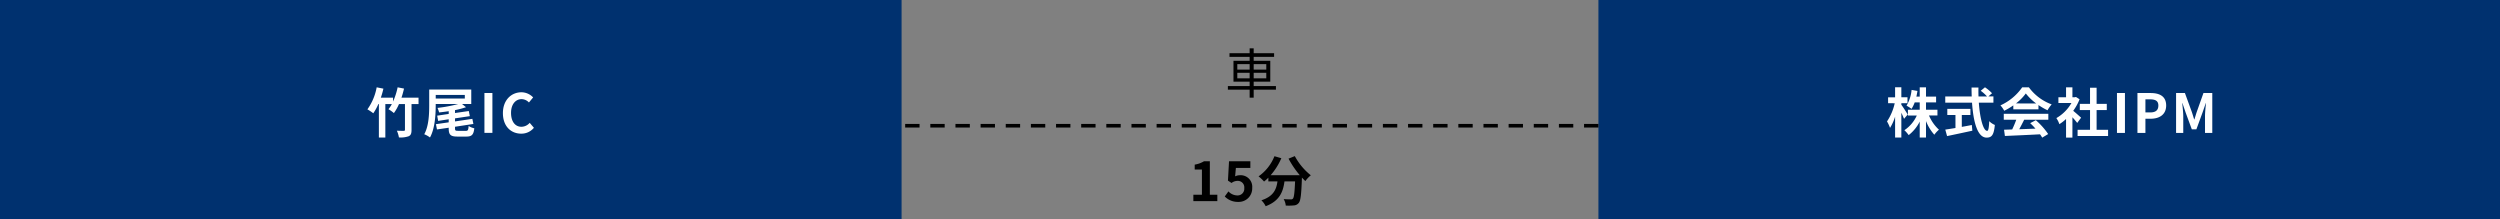<svg xmlns="http://www.w3.org/2000/svg" xmlns:xlink="http://www.w3.org/1999/xlink" width="696" height="61" viewBox="0 0 696 61">
  <rect x="0" y="0" width="696" height="61" fill="#808080" stroke="none"/>
  <defs>
    <clipPath id="clip-path">
      <rect width="194" height="2" fill="none"/>
    </clipPath>
  </defs>
  <g id="グループ_2036" data-name="グループ 2036" transform="translate(-315 -2909)">
    <path id="パス_339" data-name="パス 339" d="M0,0H251V61H0Z" transform="translate(315 2909)" fill="#00316f"/>
    <path id="パス_343" data-name="パス 343" d="M0,0H251V61H0Z" transform="translate(760 2909)" fill="#00316f"/>
    <path id="パス_344" data-name="パス 344" d="M6.105-5.115c-.24-.435-1.335-2.16-1.77-2.715v-.435h1.71v-1.65H4.335V-12.7H2.595v2.79H.645v1.65H2.49A14.946,14.946,0,0,1,.345-3.195a10.853,10.853,0,0,1,.84,1.8A13.091,13.091,0,0,0,2.595-4.53V1.29h1.74v-6.9c.3.63.585,1.275.75,1.695Zm8.28.27V-6.45H11.2V-8.5H14.01V-10.11H11.2v-2.58H9.45v2.58H8.52c.12-.51.21-1.035.3-1.575L7.185-11.97a10.336,10.336,0,0,1-1.41,4.395A9.216,9.216,0,0,1,7.17-6.69,8.894,8.894,0,0,0,8.055-8.5H9.45V-6.45H6.165v1.605H8.64A9.732,9.732,0,0,1,5.175-.75,8.6,8.6,0,0,1,6.375.615,11.093,11.093,0,0,0,9.45-3.15V1.29H11.2V-3.285A12.77,12.77,0,0,0,13.515.51a7.58,7.58,0,0,1,1.29-1.4,11.352,11.352,0,0,1-2.775-3.96Zm6.78-.135h2.4V-6.7H17.13V-4.98H19.4v3.615c-1.08.18-2.07.33-2.835.45l.5,1.8c1.935-.4,4.575-.96,7.035-1.5L23.955-2.2c-.915.18-1.875.36-2.79.525ZM29.97-8.415v-1.74H28.56l1.02-.885A11.2,11.2,0,0,0,27.615-12.7l-1.185.975a10.619,10.619,0,0,1,1.755,1.575h-2.37c-.03-.81-.03-1.65-.015-2.475H23.88c0,.825.015,1.665.045,2.475H16.56v1.74h7.455c.36,5.28,1.485,9.72,4.05,9.72,1.425,0,2.025-.69,2.3-3.525A4.771,4.771,0,0,1,28.8-3.27c-.075,1.9-.255,2.7-.57,2.7-1.095,0-2.01-3.465-2.325-7.845Zm6.27.21a13.632,13.632,0,0,0,2.745-2.775A14.6,14.6,0,0,0,41.865-8.2ZM35.505-6.57H42.51V-7.755A18.126,18.126,0,0,0,45.03-6.3a9.246,9.246,0,0,1,1.155-1.635A13.721,13.721,0,0,1,39.84-12.69H37.98a14.8,14.8,0,0,1-6.06,5.025,6.968,6.968,0,0,1,1.05,1.5,17.32,17.32,0,0,0,2.535-1.5ZM32.85-3.675h3.48A28.805,28.805,0,0,1,35.19-.96l-2.265.075.24,1.74c2.55-.12,6.255-.27,9.78-.465a7.952,7.952,0,0,1,.6.93l1.665-1A20.174,20.174,0,0,0,41.775-3.54L40.2-2.715a17.878,17.878,0,0,1,1.47,1.53c-1.53.06-3.075.12-4.515.165.45-.84.945-1.77,1.38-2.655h6.72v-1.65H32.85ZM54.375-4.23c-.315-.3-1.47-1.335-2.19-1.92a14.559,14.559,0,0,0,1.77-3.21l-1.005-.645-.315.075H51.96v-2.76H50.19v2.76H48.06v1.605h3.63a11.283,11.283,0,0,1-4.2,4.2,7.15,7.15,0,0,1,.84,1.695,12.413,12.413,0,0,0,1.86-1.44V1.3h1.77V-4.35c.51.555,1.02,1.155,1.335,1.575Zm4.32,3.36V-6.36H61.53V-8.085H58.695V-12.57h-1.83v4.485h-2.85V-6.36h2.85V-.87H53.4V.87h8.49V-.87Zm5.67.87h2.22V-11.1h-2.22Zm5.7,0h2.22V-3.945H73.77c2.385,0,4.29-1.14,4.29-3.675,0-2.625-1.89-3.48-4.35-3.48H70.065Zm2.22-5.7V-9.345h1.26c1.53,0,2.34.435,2.34,1.725S75.15-5.7,73.62-5.7ZM80.82,0h2V-4.635c0-1.05-.18-2.6-.285-3.645h.06l.885,2.61L85.2-1h1.275l1.71-4.665.9-2.61h.06c-.105,1.05-.27,2.595-.27,3.645V0H90.9V-11.1H88.44L86.6-5.91c-.24.69-.435,1.425-.675,2.145h-.075c-.225-.72-.435-1.455-.675-2.145L83.28-11.1H80.82Z" transform="translate(840 2946)" fill="#fff"/>
    <g id="リピートグリッド_6" data-name="リピートグリッド 6" transform="translate(567 2943.5)" clip-path="url(#clip-path)">
      <g transform="translate(-566 -2525.5)">
        <line id="線_343" data-name="線 343" x2="4" transform="translate(566 2526)" fill="none" stroke="#000" stroke-width="1"/>
      </g>
      <g transform="translate(-559 -2525.5)">
        <line id="線_343-2" data-name="線 343" x2="4" transform="translate(566 2526)" fill="none" stroke="#000" stroke-width="1"/>
      </g>
      <g transform="translate(-552 -2525.5)">
        <line id="線_343-3" data-name="線 343" x2="4" transform="translate(566 2526)" fill="none" stroke="#000" stroke-width="1"/>
      </g>
      <g transform="translate(-545 -2525.5)">
        <line id="線_343-4" data-name="線 343" x2="4" transform="translate(566 2526)" fill="none" stroke="#000" stroke-width="1"/>
      </g>
      <g transform="translate(-538 -2525.5)">
        <line id="線_343-5" data-name="線 343" x2="4" transform="translate(566 2526)" fill="none" stroke="#000" stroke-width="1"/>
      </g>
      <g transform="translate(-531 -2525.5)">
        <line id="線_343-6" data-name="線 343" x2="4" transform="translate(566 2526)" fill="none" stroke="#000" stroke-width="1"/>
      </g>
      <g transform="translate(-524 -2525.5)">
        <line id="線_343-7" data-name="線 343" x2="4" transform="translate(566 2526)" fill="none" stroke="#000" stroke-width="1"/>
      </g>
      <g transform="translate(-517 -2525.5)">
        <line id="線_343-8" data-name="線 343" x2="4" transform="translate(566 2526)" fill="none" stroke="#000" stroke-width="1"/>
      </g>
      <g transform="translate(-510 -2525.5)">
        <line id="線_343-9" data-name="線 343" x2="4" transform="translate(566 2526)" fill="none" stroke="#000" stroke-width="1"/>
      </g>
      <g transform="translate(-503 -2525.5)">
        <line id="線_343-10" data-name="線 343" x2="4" transform="translate(566 2526)" fill="none" stroke="#000" stroke-width="1"/>
      </g>
      <g transform="translate(-496 -2525.5)">
        <line id="線_343-11" data-name="線 343" x2="4" transform="translate(566 2526)" fill="none" stroke="#000" stroke-width="1"/>
      </g>
      <g transform="translate(-489 -2525.5)">
        <line id="線_343-12" data-name="線 343" x2="4" transform="translate(566 2526)" fill="none" stroke="#000" stroke-width="1"/>
      </g>
      <g transform="translate(-482 -2525.5)">
        <line id="線_343-13" data-name="線 343" x2="4" transform="translate(566 2526)" fill="none" stroke="#000" stroke-width="1"/>
      </g>
      <g transform="translate(-475 -2525.5)">
        <line id="線_343-14" data-name="線 343" x2="4" transform="translate(566 2526)" fill="none" stroke="#000" stroke-width="1"/>
      </g>
      <g transform="translate(-468 -2525.5)">
        <line id="線_343-15" data-name="線 343" x2="4" transform="translate(566 2526)" fill="none" stroke="#000" stroke-width="1"/>
      </g>
      <g transform="translate(-461 -2525.5)">
        <line id="線_343-16" data-name="線 343" x2="4" transform="translate(566 2526)" fill="none" stroke="#000" stroke-width="1"/>
      </g>
      <g transform="translate(-454 -2525.5)">
        <line id="線_343-17" data-name="線 343" x2="4" transform="translate(566 2526)" fill="none" stroke="#000" stroke-width="1"/>
      </g>
      <g transform="translate(-447 -2525.5)">
        <line id="線_343-18" data-name="線 343" x2="4" transform="translate(566 2526)" fill="none" stroke="#000" stroke-width="1"/>
      </g>
      <g transform="translate(-440 -2525.5)">
        <line id="線_343-19" data-name="線 343" x2="4" transform="translate(566 2526)" fill="none" stroke="#000" stroke-width="1"/>
      </g>
      <g transform="translate(-433 -2525.5)">
        <line id="線_343-20" data-name="線 343" x2="4" transform="translate(566 2526)" fill="none" stroke="#000" stroke-width="1"/>
      </g>
      <g transform="translate(-426 -2525.5)">
        <line id="線_343-21" data-name="線 343" x2="4" transform="translate(566 2526)" fill="none" stroke="#000" stroke-width="1"/>
      </g>
      <g transform="translate(-419 -2525.5)">
        <line id="線_343-22" data-name="線 343" x2="4" transform="translate(566 2526)" fill="none" stroke="#000" stroke-width="1"/>
      </g>
      <g transform="translate(-412 -2525.5)">
        <line id="線_343-23" data-name="線 343" x2="4" transform="translate(566 2526)" fill="none" stroke="#000" stroke-width="1"/>
      </g>
      <g transform="translate(-405 -2525.5)">
        <line id="線_343-24" data-name="線 343" x2="4" transform="translate(566 2526)" fill="none" stroke="#000" stroke-width="1"/>
      </g>
      <g transform="translate(-398 -2525.5)">
        <line id="線_343-25" data-name="線 343" x2="4" transform="translate(566 2526)" fill="none" stroke="#000" stroke-width="1"/>
      </g>
      <g transform="translate(-391 -2525.5)">
        <line id="線_343-26" data-name="線 343" x2="4" transform="translate(566 2526)" fill="none" stroke="#000" stroke-width="1"/>
      </g>
      <g transform="translate(-384 -2525.5)">
        <line id="線_343-27" data-name="線 343" x2="4" transform="translate(566 2526)" fill="none" stroke="#000" stroke-width="1"/>
      </g>
      <g transform="translate(-377 -2525.5)">
        <line id="線_343-28" data-name="線 343" x2="4" transform="translate(566 2526)" fill="none" stroke="#000" stroke-width="1"/>
      </g>
    </g>
    <path id="パス_342" data-name="パス 342" d="M3.465-4.185V-5.73H6.9v1.545Zm0-3.96H6.9v1.53H3.465Zm8.07,0v1.53H8.025v-1.53Zm0,3.96H8.025V-5.73h3.51ZM14.22-2.04H8.025V-3.27h4.62V-9.075H8.025V-10.17H13.71v-1.02H8.025v-1.35H6.9v1.35H1.29v1.02H6.9v1.095H2.4V-3.27H6.9v1.23H.84v1.005H6.9v2.22H8.025v-2.22H14.22Z" transform="translate(656 2935)"/>
    <path id="パス_341" data-name="パス 341" d="M1.23,0H7.905V-1.785H5.82V-11.1H4.185a7.2,7.2,0,0,1-2.58.93v1.365h2.01v7.02H1.23Zm12.5.21a3.751,3.751,0,0,0,3.885-3.9,3.223,3.223,0,0,0-3.42-3.525,2.871,2.871,0,0,0-1.335.315l.21-2.355H17.1V-11.1H11.16l-.3,5.385,1.005.66A2.656,2.656,0,0,1,13.53-5.64a1.8,1.8,0,0,1,1.875,2.01A1.864,1.864,0,0,1,13.44-1.59a3.45,3.45,0,0,1-2.445-1.125L9.975-1.3A5.059,5.059,0,0,0,13.725.21Zm14-12.045A25.473,25.473,0,0,0,30.855-7.23h-8.1a17.99,17.99,0,0,0,2.97-4.725l-1.92-.555A12.437,12.437,0,0,1,19.38-6.9a10.727,10.727,0,0,1,1.53,1.44,11.3,11.3,0,0,0,1.2-1.08v1.05h2.535c-.3,2.19-1.08,4.155-4.47,5.25A5.976,5.976,0,0,1,21.36,1.41c3.885-1.455,4.86-4.02,5.235-6.9H29.55c-.135,3.135-.3,4.47-.6,4.785a.7.7,0,0,1-.6.21c-.375,0-1.155-.015-1.98-.075a4.31,4.31,0,0,1,.585,1.8,15.006,15.006,0,0,0,2.265-.045A1.81,1.81,0,0,0,30.585.48c.525-.63.705-2.4.87-6.93v-.105c.33.345.645.675.96.96A8.544,8.544,0,0,1,33.93-7.2a17.271,17.271,0,0,1-4.455-5.34Z" transform="translate(646 2965)"/>
    <path id="パス_340" data-name="パス 340" d="M14.52-9.8H9.765c.285-.81.51-1.68.72-2.535L8.7-12.69A18.534,18.534,0,0,1,7.425-8.73V-9.8H4.02a23.169,23.169,0,0,0,.72-2.52L2.865-12.69A15.233,15.233,0,0,1,.285-6.555,12.932,12.932,0,0,1,1.92-5.46,14.063,14.063,0,0,0,3.33-8.025h.15V1.29h1.8V-8.025H7.095A9.785,9.785,0,0,1,6.15-6.6,11.835,11.835,0,0,1,7.665-5.52a12.627,12.627,0,0,0,1.41-2.505H10.74V-.87c0,.225-.09.285-.345.3-.255,0-1.125,0-1.905-.045A7.653,7.653,0,0,1,9.06,1.26,6.69,6.69,0,0,0,11.775.93c.615-.285.795-.8.795-1.77V-8.025h1.95Zm4.785-.765h8.1v1h-8.1Zm6.21,9.99c-.72,0-.84-.09-.84-.7V-1.71l5.115-.78-.285-1.425-4.83.72V-4.05L28.8-4.665,28.515-6.09l-3.84.555v-.81a23.714,23.714,0,0,0,3.06-.81l-1.1-.885H29.2v-4.035H17.49V-7.65c0,2.355-.1,5.73-1.38,8.025a6.488,6.488,0,0,1,1.6.9c1.38-2.49,1.59-6.345,1.59-8.925v-.39h6.24A37.394,37.394,0,0,1,19.8-6.96a8.46,8.46,0,0,1,.45,1.26c.855-.09,1.77-.2,2.67-.345v.765l-3.21.48.27,1.455,2.94-.45v.855l-3.555.51L19.65-.96l3.27-.48v.18c0,1.755.495,2.28,2.4,2.28h2.535c1.485,0,2-.525,2.19-2.31a4.425,4.425,0,0,1-1.575-.645c-.09,1.14-.2,1.365-.78,1.365Zm7.35.57h2.22V-11.1h-2.22ZM43.1.21a4.492,4.492,0,0,0,3.54-1.635l-1.17-1.38a3.086,3.086,0,0,1-2.295,1.1c-1.755,0-2.9-1.455-2.9-3.87,0-2.385,1.26-3.825,2.94-3.825a2.863,2.863,0,0,1,2.04.93l1.17-1.41A4.528,4.528,0,0,0,43.17-11.31c-2.805,0-5.16,2.145-5.16,5.805C38.01-1.8,40.29.21,43.1.21Z" transform="translate(417 2946)" fill="#fff"/>
  </g>
</svg>
